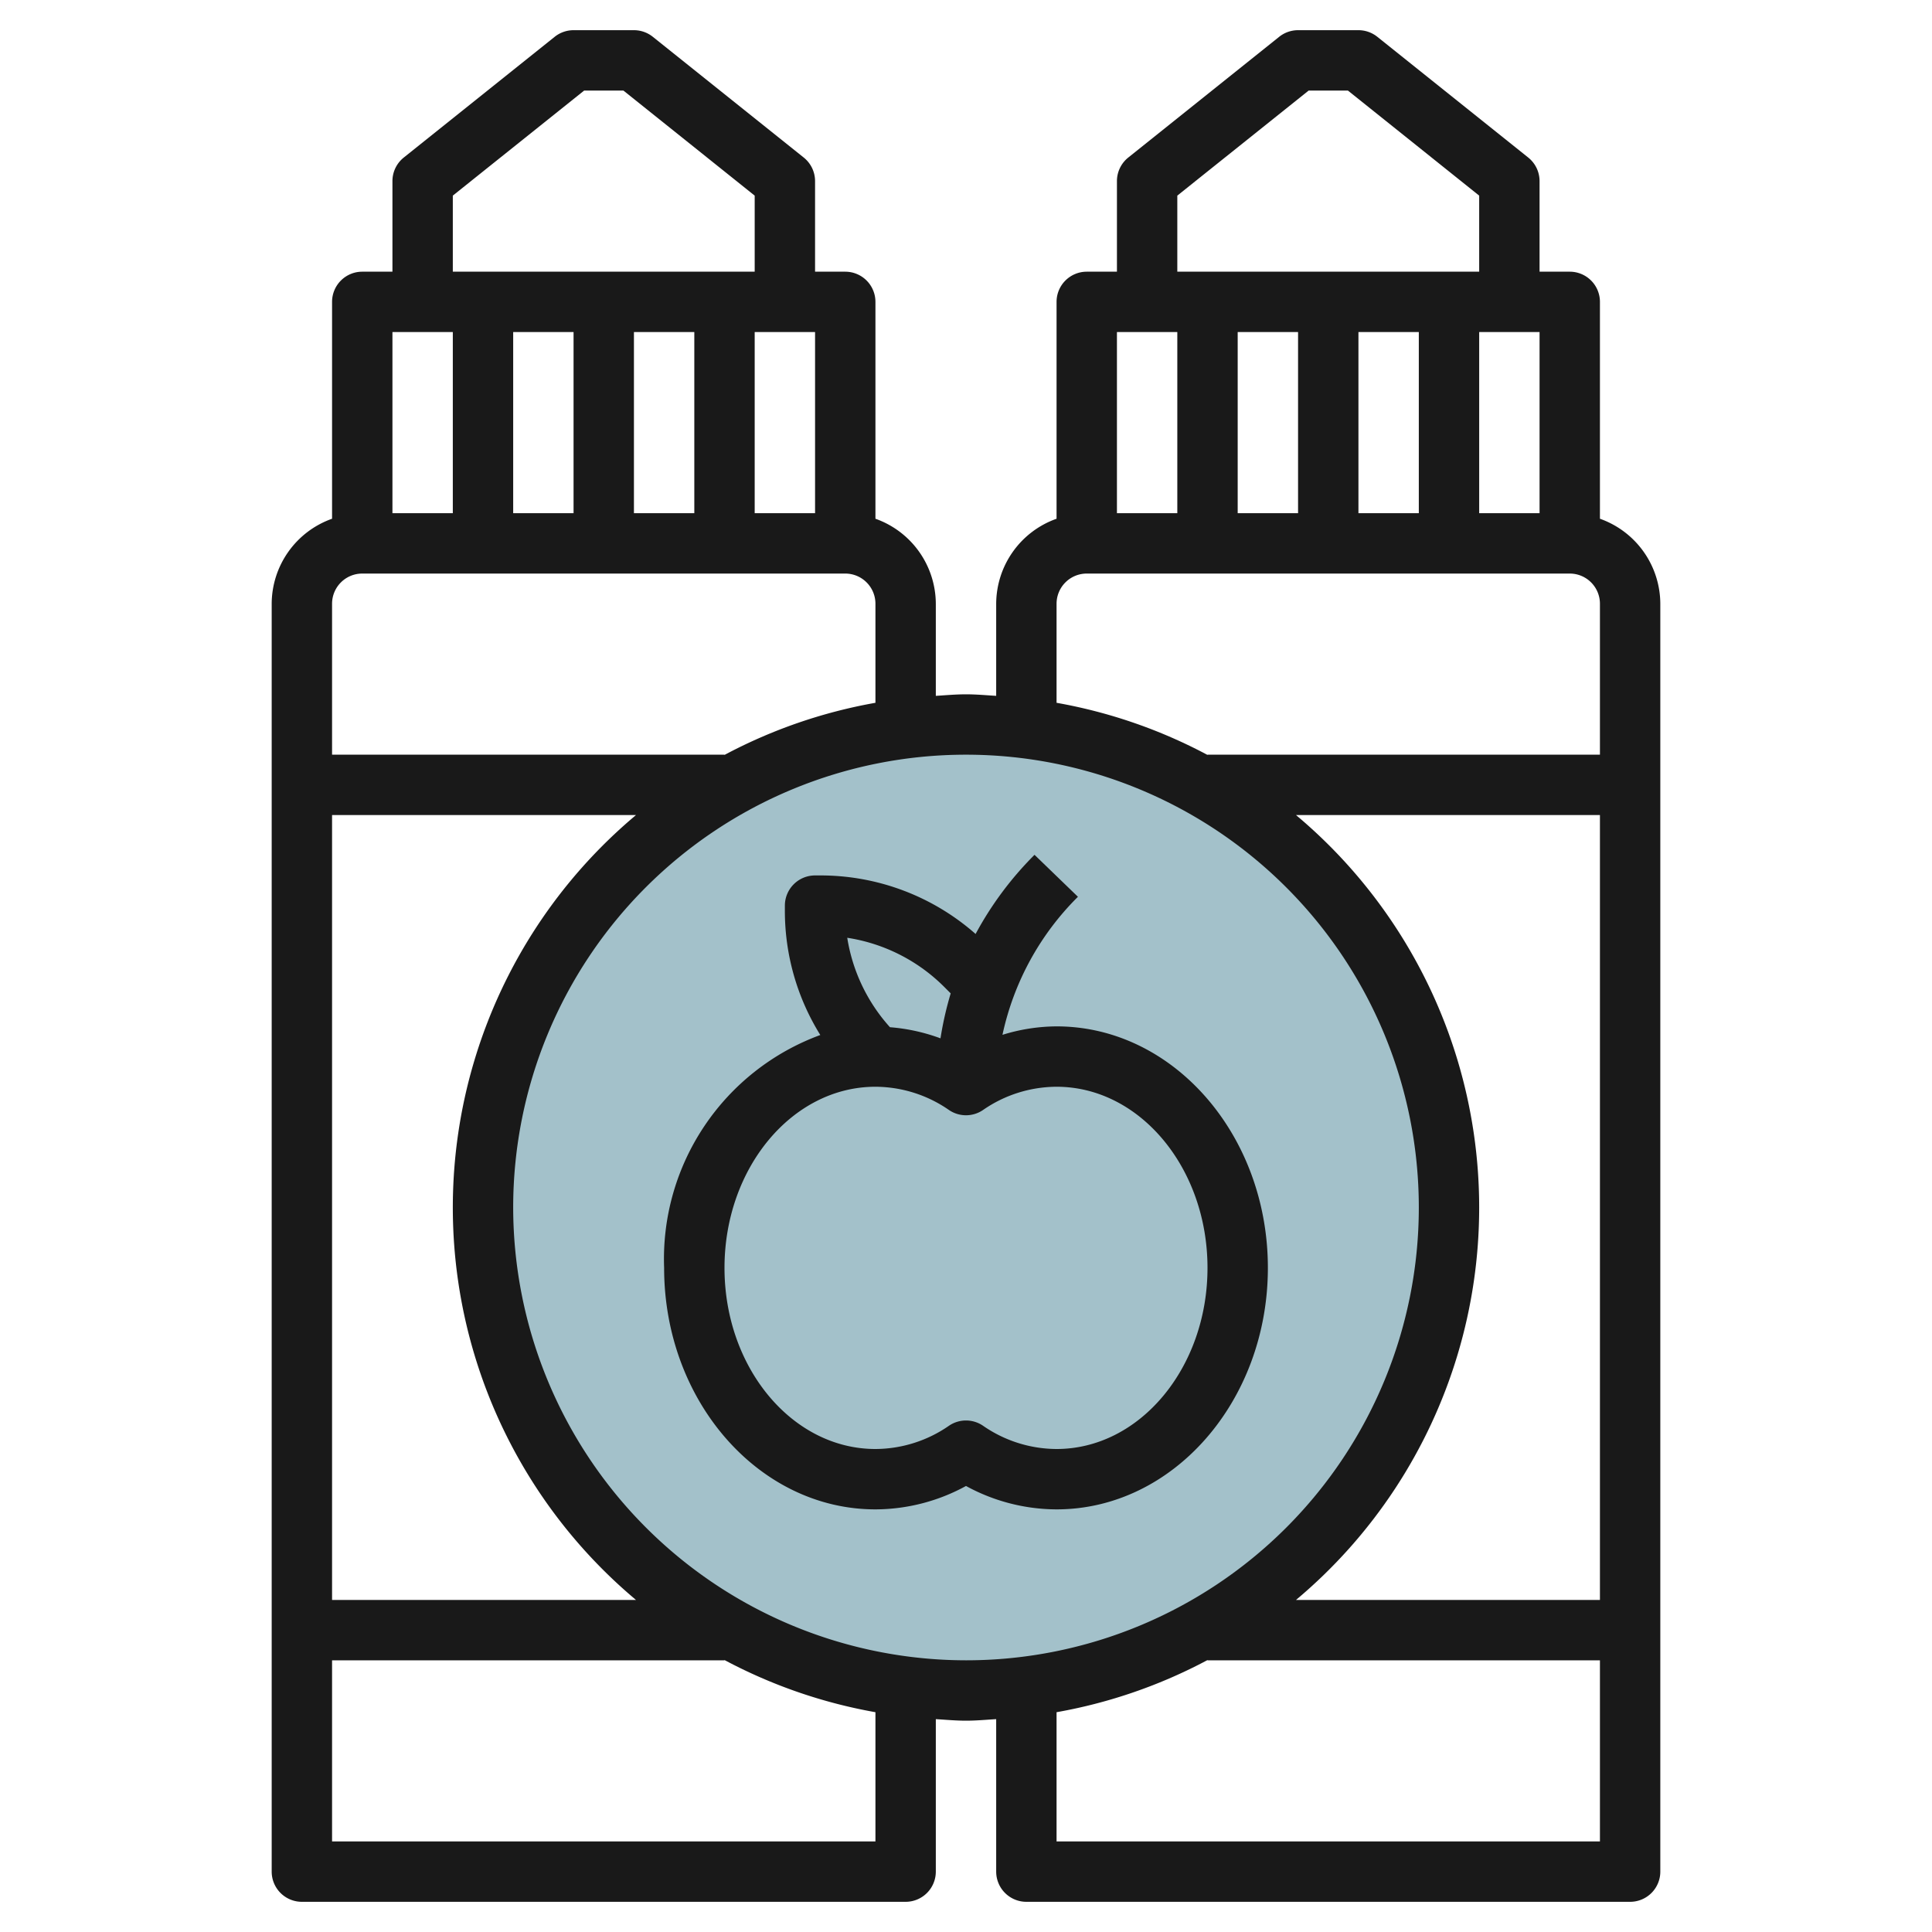 <?xml version="1.0" encoding="UTF-8"?>
<svg xmlns="http://www.w3.org/2000/svg" id="Layer_3" data-name="Layer 3" viewBox="0 0 64 64" width="512" height="512"><circle cx="32" cy="40" r="16" style="fill:#a3c1ca"/><path d="M53,17.184V10a1,1,0,0,0-1-1H51V6a1,1,0,0,0-.375-.781l-5-4A1,1,0,0,0,45,1H43a1,1,0,0,0-.625.219l-5,4A1,1,0,0,0,37,6V9H36a1,1,0,0,0-1,1v7.184A3,3,0,0,0,33,20v3.051c-.333-.02-.662-.051-1-.051s-.667.031-1,.051V20a3,3,0,0,0-2-2.816V10a1,1,0,0,0-1-1H27V6a1,1,0,0,0-.375-.781l-5-4A1,1,0,0,0,21,1H19a1,1,0,0,0-.625.219l-5,4A1,1,0,0,0,13,6V9H12a1,1,0,0,0-1,1v7.184A3,3,0,0,0,9,20V62a1,1,0,0,0,1,1H30a1,1,0,0,0,1-1V56.949c.333.02.662.051,1,.051s.667-.031,1-.051V62a1,1,0,0,0,1,1H54a1,1,0,0,0,1-1V20A3,3,0,0,0,53,17.184ZM43,11v6H41V11Zm2,0h2v6H45Zm4,0h2v6H49ZM39,6.48,43.351,3h1.3L49,6.48V9H39ZM39,11v6H37V11Zm-4,9a1,1,0,0,1,1-1H52a1,1,0,0,1,1,1v5H40v.008a16.871,16.871,0,0,0-5-1.727Zm18,7V53H42.932a16.96,16.96,0,0,0,0-26ZM19,11v6H17V11Zm2,0h2v6H21Zm4,0h2v6H25ZM15,6.48,19.351,3h1.3L25,6.48V9H15ZM15,11v6H13V11Zm-3,8H28a1,1,0,0,1,1,1v3.281a16.871,16.871,0,0,0-5,1.727V25H11V20A1,1,0,0,1,12,19Zm9.068,8a16.96,16.96,0,0,0,0,26H11V27ZM29,61H11V55H24v-.009a16.879,16.879,0,0,0,5,1.728ZM17,40A15,15,0,1,1,32,55,15.017,15.017,0,0,1,17,40ZM35,61V56.719a16.871,16.871,0,0,0,5-1.727V55H53v6Z" style="fill:#191919"/><path d="M35,34a6.145,6.145,0,0,0-1.792.28,9.144,9.144,0,0,1,2.5-4.573l-1.438-1.39a11.2,11.2,0,0,0-1.952,2.622A7.769,7.769,0,0,0,27.171,29H27a1,1,0,0,0-1,1v.171a7.777,7.777,0,0,0,1.174,4.115A7.9,7.9,0,0,0,22,42c0,4.411,3.14,8,7,8a6.285,6.285,0,0,0,3-.775A6.285,6.285,0,0,0,35,50c3.86,0,7-3.589,7-8S38.86,34,35,34Zm-3.707-1.293.2.2a11.274,11.274,0,0,0-.338,1.489,6.213,6.213,0,0,0-1.674-.368,5.771,5.771,0,0,1-1.415-2.963A5.784,5.784,0,0,1,31.293,32.707ZM35,48a4.3,4.3,0,0,1-2.44-.773,1,1,0,0,0-1.12,0A4.3,4.3,0,0,1,29,48c-2.757,0-5-2.691-5-6s2.243-6,5-6a4.3,4.3,0,0,1,2.44.773,1,1,0,0,0,1.12,0A4.3,4.3,0,0,1,35,36c2.757,0,5,2.691,5,6S37.757,48,35,48Z" style="fill:#191919"/></svg>
